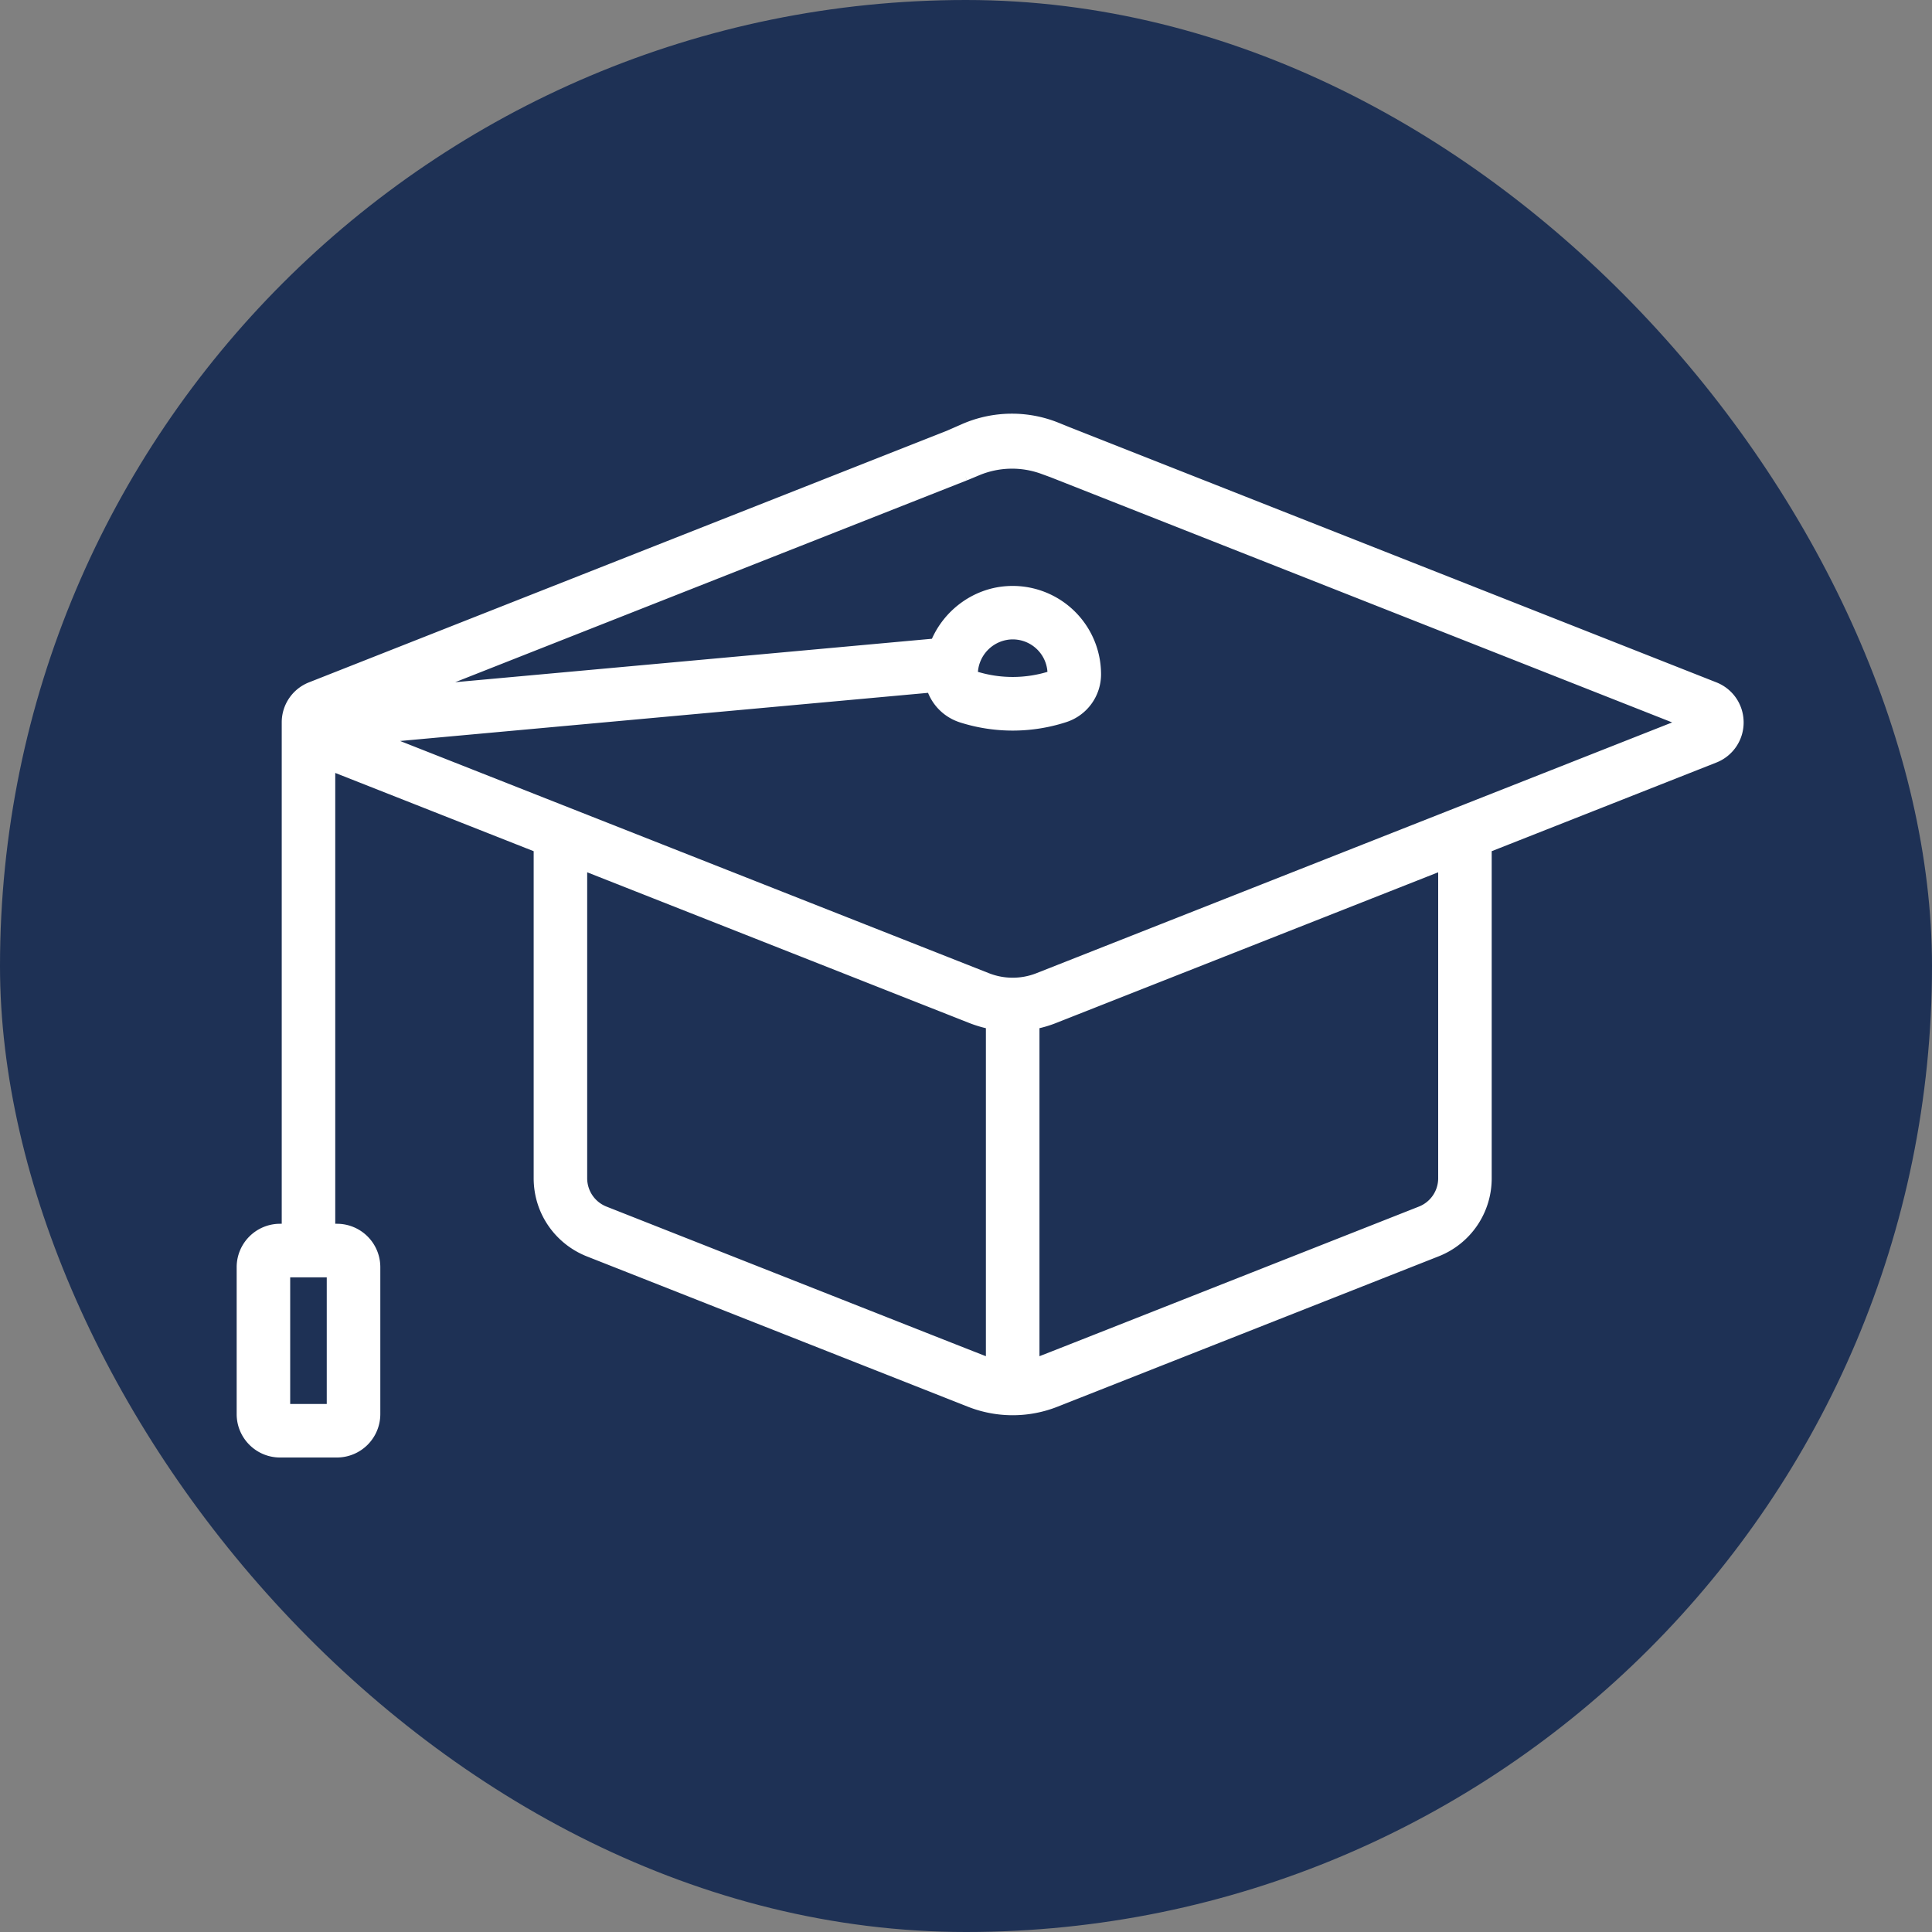 <svg width="40" height="40" fill="none" xmlns="http://www.w3.org/2000/svg"><rect width="100%" height="100%" fill="#808080" stroke="none"/><rect width="40" height="40" rx="20" fill="#1E3155"/><path d="M35.498 14.22L22.103 8.936a.454.454 0 10-.334.845l13.124 5.176-13.398 5.285a1.44 1.44 0 01-1.057 0L7.856 15.28l11.426-1.042c.093.292.32.526.626.624a3.496 3.496 0 002.136-.006.94.94 0 00.652-.895 1.73 1.73 0 00-1.846-1.726c-.66.043-1.24.477-1.487 1.084l-10.624.968 11.244-4.435a.454.454 0 10-.333-.845L6.435 14.22a.789.789 0 00-.502.737v10.48h-.136a.798.798 0 00-.797.797v3.044c0 .44.358.798.797.798h1.18a.799.799 0 00.797-.797v-3.045a.798.798 0 00-.798-.797h-.135v-9.581l4.308 1.699v6.837c0 .7.431 1.288 1.04 1.528l7.883 3.11a2.427 2.427 0 001.789 0l7.883-3.11a1.634 1.634 0 001.04-1.528v-1.976a.454.454 0 10-.908 0v1.976a.73.73 0 01-.465.683c-8.48 3.345-7.888 3.114-7.99 3.146v-7.014c.138-.028.274-.067.407-.12l8.048-3.174v2.384a.454.454 0 10.908 0v-2.742l4.714-1.86a.79.79 0 00.502-.738.789.789 0 00-.502-.737zM20.91 13.14a.821.821 0 01.878.823c0 .01-.01.024-.025.029a2.604 2.604 0 01-1.58.004.056.056 0 01-.038-.057.83.83 0 01.765-.798zM6.865 26.347v2.822h-.957v-2.822h.957zm13.647 1.875c-.102-.032.487.198-7.99-3.146a.731.731 0 01-.465-.683v-6.479l8.047 3.174c.135.053.277.094.408.12v7.014z" fill="#fff"/><path d="M30.33 21.962c.25 0 .454.203.454.454v-2.12a.454.454 0 11-.908 0v2.12c0-.25.203-.454.454-.454zm-8.816-12.77a.454.454 0 01.589-.256l-.222-.09a2.48 2.48 0 00-1.93.029l-.301.132a.454.454 0 01.349.838l.24-.1a1.86 1.86 0 011.352-.029l.178.065a.454.454 0 01-.255-.59z" fill="#fff"/><path d="M22.103 8.936l13.395 5.284c.305.12.502.41.502.737a.79.79 0 01-.502.738l-4.714 1.86v2.742m-8.681-11.36a.454.454 0 10-.334.844m.334-.845l-.222-.09a2.48 2.48 0 00-1.93.029l-.301.132m2.12.774l13.123 5.176-13.398 5.285a1.44 1.44 0 01-1.057 0L7.856 15.28l11.426-1.042c.093.292.32.526.626.624a3.496 3.496 0 002.136-.006.94.94 0 00.652-.895 1.73 1.73 0 00-1.846-1.726c-.66.043-1.24.477-1.487 1.084l-10.624.968 11.244-4.435m1.786-.071l-.178-.065a1.86 1.86 0 00-1.352.03l-.24.1m-.016.006L20 9.845m-.016.007A.477.477 0 0020 9.845m-.349-.838a.454.454 0 01.349.838m-.349-.838L6.435 14.22a.789.789 0 00-.502.737v10.48h-.136a.798.798 0 00-.797.797v3.044c0 .44.358.798.797.798h1.18a.799.799 0 00.797-.797v-3.045a.798.798 0 00-.798-.797h-.135v-9.581l4.308 1.699v6.837c0 .7.431 1.288 1.04 1.528l7.883 3.11a2.427 2.427 0 001.789 0l7.883-3.11a1.633 1.633 0 001.04-1.528v-1.976m0 0a.454.454 0 10-.908 0m.908 0v-2.12m-.908 2.12v1.976a.73.73 0 01-.465.683c-8.48 3.345-7.888 3.114-7.99 3.146v-7.014c.138-.028.274-.067.407-.12l8.048-3.174v2.384m0 2.12v-2.12m0 0a.454.454 0 10.908 0M20.91 13.14a.821.821 0 01.878.822c0 .01-.01.024-.025.029a2.604 2.604 0 01-1.58.004.056.056 0 01-.038-.057.83.83 0 01.765-.798zM6.865 26.346v2.822h-.957v-2.822h.957zm13.647 1.875c-.102-.032.487.198-7.99-3.146a.731.731 0 01-.465-.683v-6.479l8.047 3.174c.135.053.277.094.408.12v7.014z" stroke="#fff" stroke-width=".2"/></svg>